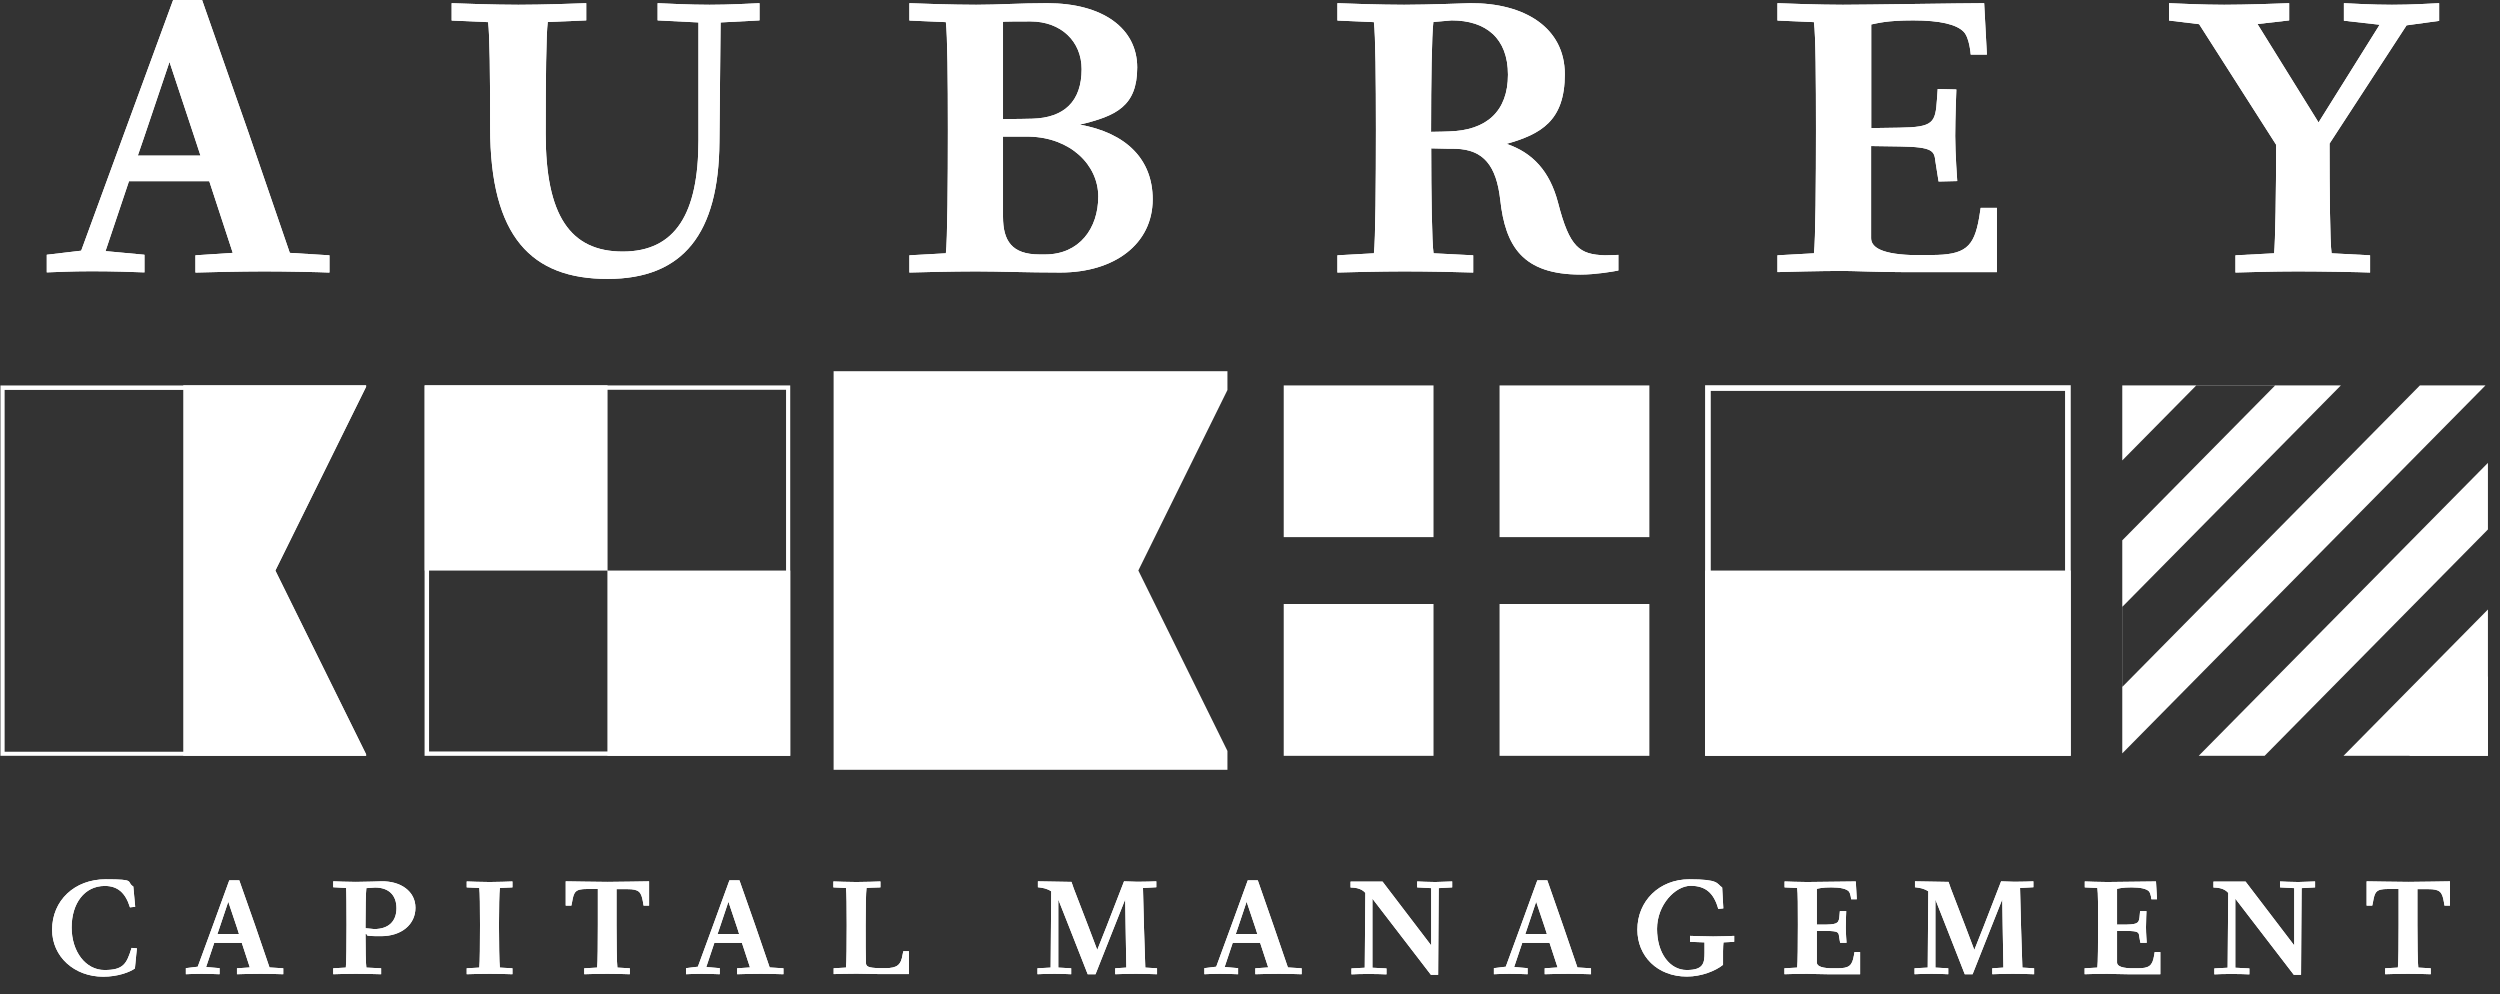 <?xml version="1.0" encoding="UTF-8"?><svg width="88" height="35" viewBox="0 0 88 35" fill="none" xmlns="http://www.w3.org/2000/svg">
<rect x="0" y="0" width="88" height="35" fill="#333333" stroke="none"/>
<g clip-path="url(#clip0_3390_2405)">
<path d="M27.669 13.72V26.452H15.103V13.72H27.669ZM27.816 13.567H14.945V26.605H27.816V13.567Z" fill="white"/>
<rect x="60.119" y="13.66" width="12.671" height="12.845" stroke="white" stroke-width="0.2"/>
<path d="M72.89 20.084H60.019V26.605H72.89V20.084Z" fill="white"/>
<path d="M58.058 26.605H52.784V21.261H58.058V26.605ZM45.187 21.261H50.46V26.605H45.187V21.261ZM50.46 13.567V18.907H45.187V13.567H50.46ZM58.058 13.567V18.907H52.784V13.567H58.058Z" fill="white"/>
<path d="M21.386 20.084H14.95V13.562H21.386V20.084ZM27.816 20.084H21.381V26.605H27.816V20.084Z" fill="white"/>
<path d="M12.668 13.72L9.559 20.023C9.539 20.064 9.539 20.114 9.559 20.16L12.668 26.462H0.163V13.726H12.662L12.668 13.72ZM12.887 13.568H0.016V26.605H12.887V26.554L9.692 20.084L12.887 13.613V13.562V13.568Z" fill="white"/>
<path d="M39.515 20.084L42.71 13.613V13.562H29.839V26.6H42.71V26.549L39.515 20.079V20.084Z" fill="white" stroke="white" stroke-width="0.992" stroke-miterlimit="10"/>
<path d="M87.575 23.798L84.803 26.605H87.575V23.798Z" fill="white"/>
<path d="M87.575 18.637L79.714 26.605H77.394L87.575 16.293V18.637ZM87.575 26.605H82.491L87.575 21.454V26.605ZM74.709 21.357V24.175L85.18 13.567H87.488L74.704 26.519V19.02L80.08 13.573H77.303L74.704 16.207V13.567H82.398L74.709 21.357Z" fill="white"/>
<path d="M6.451 26.605H12.887V26.554L9.692 20.084L12.887 13.613V13.562H6.451V26.6V26.605Z" fill="white"/>
<path d="M7.363 6.379H4.54L3.714 8.839L5.085 8.967V9.588C4.749 9.573 3.954 9.548 3.225 9.548C2.496 9.548 1.982 9.578 1.646 9.588V8.967L2.858 8.824L4.366 4.708L6.094 0H7.113L8.733 4.626L10.201 8.901L11.597 8.987V9.594C11.261 9.578 10.089 9.553 9.294 9.553C8.499 9.553 7.215 9.583 6.879 9.594V8.987L8.193 8.901L7.368 6.384L7.363 6.379ZM5.966 2.181L5.059 4.871L4.851 5.477H7.057L6.858 4.871L5.966 2.181Z" fill="white"/>
<path d="M17.253 4.499C17.253 2.659 17.238 1.228 17.181 0.779L15.898 0.723V0.112C16.234 0.127 17.447 0.168 18.247 0.168C19.046 0.168 20.3 0.127 20.636 0.112V0.718L19.281 0.774C19.225 1.228 19.209 2.741 19.209 4.723C19.209 7.566 20.06 8.855 21.92 8.855C23.78 8.855 24.585 7.51 24.585 4.947V0.79L23.148 0.718V0.112C23.485 0.127 24.295 0.168 24.977 0.168C25.66 0.168 26.404 0.127 26.735 0.112V0.718L25.365 0.79L25.324 5.008C25.299 8.218 24.055 9.818 21.385 9.818C18.715 9.818 17.253 8.345 17.253 4.499Z" fill="white"/>
<path d="M37.319 9.593C36.147 9.593 35.169 9.553 34.359 9.553C33.549 9.553 32.346 9.583 32.01 9.593V8.987L33.294 8.916C33.35 8.478 33.365 6.312 33.365 4.57C33.365 2.828 33.35 1.233 33.294 0.779L32.01 0.723V0.112C32.346 0.127 33.559 0.168 34.359 0.168C35.159 0.168 35.882 0.112 36.861 0.112C38.828 0.112 40.03 1.004 40.03 2.374C40.03 3.745 39.276 4.086 38.007 4.387C39.658 4.682 40.575 5.62 40.575 7.016C40.575 8.585 39.235 9.593 37.324 9.593H37.319ZM38.073 2.435C38.073 1.457 37.35 0.754 36.27 0.754C35.189 0.754 35.306 0.769 35.306 0.769V4.193C35.796 4.193 36.27 4.178 36.341 4.178C37.462 4.147 38.073 3.566 38.073 2.435ZM36.789 8.957C37.992 8.957 38.659 8.04 38.659 6.919C38.659 5.798 37.671 4.84 36.229 4.809H35.306V7.627C35.306 8.473 35.612 8.957 36.591 8.957H36.789Z" fill="white"/>
<path d="M53.029 5.064C53.951 5.375 54.552 6.027 54.843 7.133C55.25 8.717 55.597 8.957 56.493 8.987C56.743 8.987 56.886 8.972 56.967 8.972V9.522C56.758 9.563 56.157 9.665 55.643 9.665C53.589 9.665 52.988 8.661 52.809 7.036C52.672 5.833 52.224 5.268 51.245 5.237C51.22 5.237 50.771 5.237 50.379 5.222C50.379 6.822 50.404 8.534 50.461 8.916L51.857 8.987V9.593C51.52 9.578 50.236 9.553 49.426 9.553C48.616 9.553 47.413 9.583 47.077 9.593V8.987L48.361 8.916C48.417 8.478 48.432 6.312 48.432 4.57C48.432 2.828 48.417 1.233 48.361 0.779L47.077 0.723V0.112C47.413 0.127 48.626 0.168 49.426 0.168C50.226 0.168 51.745 0.112 51.745 0.112C53.66 0.097 55.082 0.973 55.082 2.614C55.082 4.254 54.241 4.723 53.029 5.064ZM50.374 4.641C50.654 4.641 50.934 4.626 51.001 4.626C52.325 4.595 53.08 3.918 53.08 2.629C53.08 1.34 52.3 0.718 51.097 0.718L50.455 0.774C50.399 1.228 50.374 2.884 50.374 4.565V4.636V4.641Z" fill="white"/>
<path d="M62.566 8.987L63.85 8.916C63.907 8.478 63.922 6.312 63.922 4.57C63.922 2.828 63.912 1.233 63.85 0.779L62.566 0.723V0.112C62.903 0.127 64.075 0.168 64.87 0.168C65.664 0.168 69.099 0.112 69.843 0.112L69.939 1.921H69.369C69.369 1.921 69.328 1.325 69.119 1.116C68.87 0.861 68.294 0.718 67.346 0.718C66.398 0.718 66.087 0.82 65.868 0.861V4.509L66.857 4.494C68.059 4.478 68.126 4.325 68.182 3.49L68.207 3.133L68.864 3.149C68.864 3.149 68.824 4.168 68.824 4.789C68.824 5.411 68.895 6.374 68.895 6.374L68.238 6.389L68.126 5.681C68.085 5.324 68.054 5.171 66.882 5.156L65.863 5.141V8.381C65.863 8.651 66.113 8.931 67.259 8.977H67.973C69.175 8.977 69.481 8.707 69.664 7.673L69.72 7.316H70.291V9.578H66.923C66.128 9.578 65.231 9.537 64.87 9.537C64.075 9.537 62.903 9.568 62.566 9.578V8.977V8.987Z" fill="white"/>
<path d="M78.694 8.987L80.049 8.916C80.09 8.518 80.12 6.735 80.12 5.095L77.409 0.851L76.35 0.723V0.112C76.686 0.127 77.578 0.168 78.291 0.168C79.004 0.168 80.248 0.127 80.579 0.112V0.718L79.463 0.846L81.613 4.31L83.763 0.871L82.505 0.729V0.112C82.841 0.127 83.509 0.168 84.197 0.168C84.885 0.168 85.521 0.127 85.858 0.112V0.734L84.711 0.892L82 5.054C82 6.695 82.016 8.518 82.072 8.916L83.427 8.987V9.593C83.091 9.578 81.684 9.553 80.869 9.553C80.054 9.553 79.025 9.583 78.688 9.593V8.987H78.694Z" fill="white"/>
<path d="M7.363 6.379H4.54L3.714 8.839L5.085 8.967V9.588C4.749 9.573 3.954 9.548 3.225 9.548C2.496 9.548 1.982 9.578 1.646 9.588V8.967L2.858 8.824L4.366 4.708L6.094 0H7.113L8.733 4.626L10.201 8.901L11.597 8.987V9.594C11.261 9.578 10.089 9.553 9.294 9.553C8.499 9.553 7.215 9.583 6.879 9.594V8.987L8.193 8.901L7.368 6.384L7.363 6.379ZM5.966 2.181L5.059 4.871L4.851 5.477H7.057L6.858 4.871L5.966 2.181Z" fill="white"/>
<path d="M17.253 4.499C17.253 2.659 17.238 1.228 17.181 0.779L15.898 0.723V0.112C16.234 0.127 17.447 0.168 18.247 0.168C19.046 0.168 20.3 0.127 20.636 0.112V0.718L19.281 0.774C19.225 1.228 19.209 2.741 19.209 4.723C19.209 7.566 20.06 8.855 21.92 8.855C23.78 8.855 24.585 7.51 24.585 4.947V0.79L23.148 0.718V0.112C23.485 0.127 24.295 0.168 24.977 0.168C25.66 0.168 26.404 0.127 26.735 0.112V0.718L25.365 0.79L25.324 5.008C25.299 8.218 24.055 9.818 21.385 9.818C18.715 9.818 17.253 8.345 17.253 4.499Z" fill="white"/>
<path d="M37.319 9.593C36.147 9.593 35.169 9.553 34.359 9.553C33.549 9.553 32.346 9.583 32.01 9.593V8.987L33.294 8.916C33.35 8.478 33.365 6.312 33.365 4.57C33.365 2.828 33.35 1.233 33.294 0.779L32.01 0.723V0.112C32.346 0.127 33.559 0.168 34.359 0.168C35.159 0.168 35.882 0.112 36.861 0.112C38.828 0.112 40.03 1.004 40.03 2.374C40.03 3.745 39.276 4.086 38.007 4.387C39.658 4.682 40.575 5.62 40.575 7.016C40.575 8.585 39.235 9.593 37.324 9.593H37.319ZM38.073 2.435C38.073 1.457 37.35 0.754 36.27 0.754C35.189 0.754 35.306 0.769 35.306 0.769V4.193C35.796 4.193 36.27 4.178 36.341 4.178C37.462 4.147 38.073 3.566 38.073 2.435ZM36.789 8.957C37.992 8.957 38.659 8.04 38.659 6.919C38.659 5.798 37.671 4.84 36.229 4.809H35.306V7.627C35.306 8.473 35.612 8.957 36.591 8.957H36.789Z" fill="white"/>
<path d="M53.029 5.064C53.951 5.375 54.552 6.027 54.843 7.133C55.25 8.717 55.597 8.957 56.493 8.987C56.743 8.987 56.886 8.972 56.967 8.972V9.522C56.758 9.563 56.157 9.665 55.643 9.665C53.589 9.665 52.988 8.661 52.809 7.036C52.672 5.833 52.224 5.268 51.245 5.237C51.22 5.237 50.771 5.237 50.379 5.222C50.379 6.822 50.404 8.534 50.461 8.916L51.857 8.987V9.593C51.52 9.578 50.236 9.553 49.426 9.553C48.616 9.553 47.413 9.583 47.077 9.593V8.987L48.361 8.916C48.417 8.478 48.432 6.312 48.432 4.57C48.432 2.828 48.417 1.233 48.361 0.779L47.077 0.723V0.112C47.413 0.127 48.626 0.168 49.426 0.168C50.226 0.168 51.745 0.112 51.745 0.112C53.66 0.097 55.082 0.973 55.082 2.614C55.082 4.254 54.241 4.723 53.029 5.064ZM50.374 4.641C50.654 4.641 50.934 4.626 51.001 4.626C52.325 4.595 53.08 3.918 53.08 2.629C53.08 1.34 52.3 0.718 51.097 0.718L50.455 0.774C50.399 1.228 50.374 2.884 50.374 4.565V4.636V4.641Z" fill="white"/>
<path d="M62.566 8.987L63.85 8.916C63.907 8.478 63.922 6.312 63.922 4.57C63.922 2.828 63.912 1.233 63.85 0.779L62.566 0.723V0.112C62.903 0.127 64.075 0.168 64.87 0.168C65.664 0.168 69.099 0.112 69.843 0.112L69.939 1.921H69.369C69.369 1.921 69.328 1.325 69.119 1.116C68.87 0.861 68.294 0.718 67.346 0.718C66.398 0.718 66.087 0.82 65.868 0.861V4.509L66.857 4.494C68.059 4.478 68.126 4.325 68.182 3.49L68.207 3.133L68.864 3.149C68.864 3.149 68.824 4.168 68.824 4.789C68.824 5.411 68.895 6.374 68.895 6.374L68.238 6.389L68.126 5.681C68.085 5.324 68.054 5.171 66.882 5.156L65.863 5.141V8.381C65.863 8.651 66.113 8.931 67.259 8.977H67.973C69.175 8.977 69.481 8.707 69.664 7.673L69.72 7.316H70.291V9.578H66.923C66.128 9.578 65.231 9.537 64.87 9.537C64.075 9.537 62.903 9.568 62.566 9.578V8.977V8.987Z" fill="white"/>
<path d="M78.694 8.987L80.049 8.916C80.09 8.518 80.12 6.735 80.12 5.095L77.409 0.851L76.35 0.723V0.112C76.686 0.127 77.578 0.168 78.291 0.168C79.004 0.168 80.248 0.127 80.579 0.112V0.718L79.463 0.846L81.613 4.31L83.763 0.871L82.505 0.729V0.112C82.841 0.127 83.509 0.168 84.197 0.168C84.885 0.168 85.521 0.127 85.858 0.112V0.734L84.711 0.892L82 5.054C82 6.695 82.016 8.518 82.072 8.916L83.427 8.987V9.593C83.091 9.578 81.684 9.553 80.869 9.553C80.054 9.553 79.025 9.583 78.688 9.593V8.987H78.694Z" fill="white"/>
<path d="M1.834 32.724C1.834 31.7 2.624 30.951 3.719 30.951C4.815 30.951 4.422 31.032 4.693 31.206C4.693 31.216 4.759 31.919 4.759 31.919L4.575 31.939C4.412 31.41 4.127 31.185 3.689 31.185C2.975 31.185 2.522 31.797 2.522 32.648C2.522 33.498 3.016 34.145 3.679 34.145C4.341 34.145 4.458 33.931 4.631 33.366L4.82 33.381C4.82 33.381 4.789 33.651 4.749 34.089C4.575 34.217 4.152 34.38 3.633 34.38C2.614 34.38 1.834 33.672 1.834 32.729V32.724Z" fill="white"/>
<path d="M8.514 33.188H7.541L7.255 34.039L7.729 34.079V34.293C7.612 34.288 7.337 34.278 7.087 34.278C6.838 34.278 6.659 34.288 6.542 34.293V34.079L6.96 34.028L7.48 32.612L8.071 30.987H8.422L8.983 32.581L9.487 34.054L9.971 34.084V34.293C9.854 34.288 9.451 34.278 9.176 34.278C8.901 34.278 8.458 34.288 8.341 34.293V34.084L8.794 34.054L8.509 33.183L8.514 33.188ZM8.035 31.741L7.724 32.668L7.653 32.877H8.412L8.346 32.668L8.035 31.741Z" fill="white"/>
<path d="M11.729 34.084L12.173 34.059C12.193 33.906 12.198 33.162 12.198 32.561C12.198 31.96 12.193 31.343 12.183 31.256L11.729 31.231V31.022C11.847 31.027 12.249 31.043 12.524 31.043C12.8 31.043 13.431 31.022 13.431 31.022C14.099 31.012 14.624 31.369 14.624 31.954C14.624 32.54 14.134 32.953 13.411 32.953C12.687 32.953 13.019 32.912 12.866 32.867C12.866 33.391 12.876 33.931 12.896 34.059L13.416 34.084V34.293C13.299 34.288 12.805 34.278 12.524 34.278C12.244 34.278 11.847 34.288 11.729 34.293V34.084ZM12.866 32.673L13.171 32.703C13.676 32.703 13.956 32.433 13.956 31.97C13.956 31.506 13.681 31.241 13.202 31.241L12.896 31.262C12.876 31.42 12.866 31.99 12.866 32.566V32.673Z" fill="white"/>
<path d="M16.428 34.084L16.871 34.059C16.891 33.906 16.896 33.162 16.896 32.561C16.896 31.959 16.891 31.409 16.871 31.256L16.428 31.236V31.027C16.545 31.032 16.963 31.047 17.238 31.047C17.513 31.047 17.921 31.032 18.038 31.027V31.236L17.595 31.256C17.574 31.414 17.564 31.985 17.564 32.561C17.564 33.136 17.574 33.906 17.595 34.059L18.038 34.084V34.293C17.921 34.288 17.518 34.278 17.238 34.278C16.958 34.278 16.545 34.288 16.428 34.293V34.084Z" fill="white"/>
<path d="M20.576 34.084L21.019 34.059C21.039 33.906 21.044 33.162 21.044 32.561V31.293H20.662C20.249 31.293 20.198 31.389 20.137 31.756L20.112 31.878H19.913V31.023C19.918 31.023 21.105 31.043 21.381 31.043C21.656 31.043 22.848 31.023 22.848 31.023V31.878C22.853 31.878 22.654 31.878 22.654 31.878L22.634 31.756C22.573 31.394 22.497 31.298 22.084 31.298H21.702V32.561C21.702 33.162 21.712 33.906 21.732 34.059L22.17 34.084V34.293C22.053 34.288 21.656 34.278 21.375 34.278C21.095 34.278 20.683 34.288 20.565 34.293V34.084H20.576Z" fill="white"/>
<path d="M26.119 33.188H25.146L24.861 34.039L25.335 34.079V34.293C25.218 34.288 24.942 34.278 24.693 34.278C24.443 34.278 24.265 34.288 24.148 34.293V34.079L24.565 34.028L25.085 32.612L25.676 30.987H26.028L26.588 32.581L27.093 34.054L27.577 34.084V34.293C27.459 34.288 27.057 34.278 26.782 34.278C26.507 34.278 26.063 34.288 25.946 34.293V34.084L26.4 34.054L26.114 33.183L26.119 33.188ZM25.64 31.741L25.33 32.668L25.258 32.877H26.017L25.951 32.668L25.64 31.741Z" fill="white"/>
<path d="M29.335 34.084L29.778 34.059C29.799 33.906 29.804 33.162 29.804 32.561C29.804 31.959 29.799 31.409 29.778 31.256L29.335 31.236V31.027C29.452 31.032 29.87 31.047 30.145 31.047C30.42 31.047 30.879 31.032 30.991 31.027V31.236C30.792 31.236 30.502 31.256 30.502 31.256C30.481 31.414 30.471 31.985 30.471 32.561C30.471 33.136 30.471 33.697 30.481 33.895C30.486 34.018 30.553 34.069 30.95 34.079H31.169C31.582 34.079 31.715 33.962 31.771 33.605L31.796 33.483H31.995V34.288H30.991C30.716 34.288 30.43 34.273 30.155 34.273C29.88 34.273 29.462 34.283 29.345 34.288V34.079L29.335 34.084Z" fill="white"/>
<path d="M36.514 34.084L36.983 34.059L36.993 32.658L37.003 31.374C36.845 31.272 36.712 31.252 36.534 31.231V31.023C36.651 31.028 37.574 31.043 37.716 31.043L37.793 31.267L38.307 32.602L38.623 33.437L38.954 32.602L39.566 31.023L40.035 31.038C40.31 31.038 40.59 31.028 40.702 31.023V31.231L40.233 31.257L40.269 32.658L40.315 34.059L40.728 34.084V34.293C40.61 34.288 40.254 34.278 39.979 34.278C39.703 34.278 39.367 34.288 39.255 34.293V34.084L39.647 34.059L39.622 32.658L39.607 31.659L39.168 32.765L38.562 34.293H38.287L37.691 32.775L37.252 31.664V34.059L37.706 34.084V34.293C37.589 34.288 37.395 34.278 37.115 34.278C36.835 34.278 36.631 34.288 36.519 34.293V34.084H36.514Z" fill="white"/>
<path d="M44.365 33.188H43.392L43.107 34.039L43.581 34.079V34.293C43.464 34.288 43.188 34.278 42.939 34.278C42.689 34.278 42.511 34.288 42.394 34.293V34.079L42.811 34.028L43.331 32.612L43.922 30.987H44.274L44.829 32.581L45.334 34.054L45.818 34.084V34.293C45.7 34.288 45.298 34.278 45.023 34.278C44.748 34.278 44.304 34.288 44.187 34.293V34.084L44.641 34.054L44.355 33.183L44.365 33.188ZM43.881 31.741L43.571 32.668L43.499 32.877H44.258L44.192 32.668L43.881 31.741Z" fill="white"/>
<path d="M48.661 31.027L50.378 33.279V31.262L49.884 31.236V31.027C50.001 31.032 50.286 31.047 50.526 31.047C50.526 31.047 51.056 31.027 51.117 31.027V31.236L50.643 31.262L50.633 32.668L50.623 34.313H50.368L48.309 31.633V34.064L48.804 34.089V34.298C48.687 34.293 48.442 34.283 48.167 34.283C47.892 34.283 47.683 34.293 47.571 34.298V34.089L48.039 34.064L48.05 32.663L48.06 31.43C47.958 31.312 47.795 31.241 47.54 31.241V31.032C47.657 31.032 48.661 31.032 48.661 31.032V31.027Z" fill="white"/>
<path d="M54.557 33.188H53.584L53.298 34.039L53.772 34.079V34.293C53.66 34.288 53.38 34.278 53.13 34.278C52.88 34.278 52.702 34.288 52.585 34.293V34.079L53.003 34.028L53.523 32.612L54.114 30.987H54.465L55.021 32.581L55.525 34.054L56.004 34.084V34.293C55.887 34.288 55.484 34.278 55.209 34.278C54.934 34.278 54.491 34.288 54.373 34.293V34.084L54.827 34.054L54.542 33.183L54.557 33.188ZM54.073 31.741L53.762 32.668L53.691 32.877H54.45L54.384 32.668L54.073 31.741Z" fill="white"/>
<path d="M57.635 32.724C57.635 31.715 58.409 30.951 59.464 30.951C60.519 30.951 60.417 31.099 60.621 31.241C60.626 31.292 60.661 31.975 60.661 31.975L60.483 31.995C60.33 31.44 60.04 31.18 59.51 31.18C58.98 31.18 58.328 31.837 58.328 32.698C58.328 33.559 58.781 34.145 59.372 34.145C59.963 34.145 59.999 33.901 59.999 33.534V33.172L59.489 33.152V32.943C59.602 32.943 60.019 32.963 60.3 32.963C60.58 32.963 60.926 32.948 61.044 32.943V33.152L60.666 33.172C60.651 33.289 60.646 33.605 60.651 33.962C60.386 34.176 59.892 34.375 59.377 34.375C58.338 34.375 57.635 33.656 57.635 32.724Z" fill="white"/>
<path d="M62.817 34.084L63.26 34.059C63.28 33.906 63.285 33.162 63.285 32.561C63.285 31.959 63.285 31.409 63.26 31.256L62.817 31.236V31.027C62.934 31.032 63.336 31.047 63.611 31.047C63.887 31.047 65.069 31.027 65.324 31.027L65.359 31.654H65.16C65.16 31.654 65.145 31.45 65.074 31.373C64.987 31.287 64.789 31.236 64.462 31.236C64.136 31.236 64.029 31.272 63.953 31.287V32.545H64.294C64.707 32.535 64.733 32.479 64.753 32.194L64.763 32.072H64.987C64.987 32.077 64.972 32.428 64.972 32.642C64.972 32.856 64.998 33.187 64.998 33.187H64.773C64.773 33.192 64.733 32.948 64.733 32.948C64.717 32.826 64.707 32.77 64.305 32.77H63.953C63.953 32.764 63.953 33.88 63.953 33.88C63.953 33.972 64.04 34.069 64.432 34.084H64.677C65.089 34.084 65.196 33.992 65.257 33.636L65.278 33.513H65.476V34.293H64.315C64.04 34.293 63.734 34.278 63.606 34.278C63.331 34.278 62.929 34.288 62.812 34.293V34.079L62.817 34.084Z" fill="white"/>
<path d="M67.387 34.084L67.856 34.059L67.866 32.658L67.876 31.374C67.718 31.272 67.585 31.252 67.407 31.231V31.023C67.524 31.028 68.447 31.043 68.589 31.043L68.666 31.267L69.18 32.602L69.496 33.437L69.827 32.602L70.439 31.023L70.908 31.038C71.183 31.038 71.463 31.028 71.575 31.023V31.231L71.106 31.257L71.142 32.658L71.188 34.059L71.601 34.084V34.293C71.483 34.288 71.127 34.278 70.852 34.278C70.576 34.278 70.24 34.288 70.128 34.293V34.084L70.52 34.059L70.495 32.658L70.48 31.659L70.041 32.765L69.435 34.293H69.16L68.564 32.775L68.126 31.664V34.059L68.579 34.084V34.293C68.467 34.288 68.268 34.278 67.988 34.278C67.708 34.278 67.504 34.288 67.392 34.293V34.084H67.387Z" fill="white"/>
<path d="M73.384 34.084L73.827 34.059C73.848 33.906 73.853 33.162 73.853 32.561C73.853 31.959 73.853 31.409 73.827 31.256L73.384 31.236V31.027C73.501 31.032 73.904 31.047 74.179 31.047C74.454 31.047 75.636 31.027 75.891 31.027L75.927 31.654H75.728C75.728 31.654 75.713 31.45 75.641 31.373C75.555 31.287 75.356 31.236 75.03 31.236C74.704 31.236 74.597 31.272 74.52 31.287V32.545H74.862C75.279 32.535 75.3 32.479 75.32 32.194L75.331 32.072H75.555C75.555 32.077 75.539 32.428 75.539 32.642C75.539 32.856 75.565 33.187 75.565 33.187H75.341C75.341 33.192 75.3 32.948 75.3 32.948C75.285 32.826 75.274 32.77 74.872 32.77H74.52C74.52 32.764 74.52 33.88 74.52 33.88C74.52 33.972 74.607 34.069 74.999 34.084H75.244C75.657 34.084 75.764 33.992 75.825 33.636L75.845 33.513H76.044V34.293H74.882C74.607 34.293 74.301 34.278 74.174 34.278C73.899 34.278 73.496 34.288 73.379 34.293V34.079L73.384 34.084Z" fill="white"/>
<path d="M79.04 31.027L80.757 33.279V31.262L80.258 31.236V31.027C80.375 31.032 80.66 31.047 80.9 31.047C80.9 31.047 81.43 31.027 81.491 31.027V31.236L81.017 31.262L81.007 32.668L80.997 34.313H80.742L78.683 31.633V34.064L79.178 34.089V34.298C79.066 34.293 78.816 34.283 78.541 34.283C78.266 34.283 78.057 34.293 77.945 34.298V34.089L78.413 34.064L78.424 32.663L78.434 31.43C78.332 31.312 78.169 31.241 77.914 31.241V31.032C78.026 31.032 79.035 31.032 79.035 31.032L79.04 31.027Z" fill="white"/>
<path d="M83.962 34.084L84.405 34.059C84.426 33.906 84.431 33.162 84.431 32.561V31.293H84.054C83.641 31.293 83.59 31.389 83.529 31.756L83.503 31.878H83.305V31.023C83.31 31.023 84.497 31.043 84.772 31.043C85.047 31.043 86.24 31.023 86.24 31.023V31.878C86.245 31.878 86.046 31.878 86.046 31.878L86.026 31.756C85.965 31.394 85.888 31.298 85.475 31.298H85.093V32.561C85.093 33.162 85.103 33.906 85.124 34.059L85.562 34.084V34.293C85.45 34.288 85.047 34.278 84.767 34.278C84.487 34.278 84.074 34.288 83.957 34.293V34.084H83.962Z" fill="white"/>
<path d="M1.834 32.724C1.834 31.7 2.624 30.951 3.719 30.951C4.815 30.951 4.422 31.032 4.693 31.206C4.693 31.216 4.759 31.919 4.759 31.919L4.575 31.939C4.412 31.41 4.127 31.185 3.689 31.185C2.975 31.185 2.522 31.797 2.522 32.648C2.522 33.498 3.016 34.145 3.679 34.145C4.341 34.145 4.458 33.931 4.631 33.366L4.82 33.381C4.82 33.381 4.789 33.651 4.749 34.089C4.575 34.217 4.152 34.38 3.633 34.38C2.614 34.38 1.834 33.672 1.834 32.729V32.724Z" fill="white"/>
<path d="M8.514 33.188H7.541L7.255 34.039L7.729 34.079V34.293C7.612 34.288 7.337 34.278 7.087 34.278C6.838 34.278 6.659 34.288 6.542 34.293V34.079L6.96 34.028L7.48 32.612L8.071 30.987H8.422L8.983 32.581L9.487 34.054L9.971 34.084V34.293C9.854 34.288 9.451 34.278 9.176 34.278C8.901 34.278 8.458 34.288 8.341 34.293V34.084L8.794 34.054L8.509 33.183L8.514 33.188ZM8.035 31.741L7.724 32.668L7.653 32.877H8.412L8.346 32.668L8.035 31.741Z" fill="white"/>
<path d="M11.729 34.084L12.173 34.059C12.193 33.906 12.198 33.162 12.198 32.561C12.198 31.96 12.193 31.343 12.183 31.256L11.729 31.231V31.022C11.847 31.027 12.249 31.043 12.524 31.043C12.8 31.043 13.431 31.022 13.431 31.022C14.099 31.012 14.624 31.369 14.624 31.954C14.624 32.54 14.134 32.953 13.411 32.953C12.687 32.953 13.019 32.912 12.866 32.867C12.866 33.391 12.876 33.931 12.896 34.059L13.416 34.084V34.293C13.299 34.288 12.805 34.278 12.524 34.278C12.244 34.278 11.847 34.288 11.729 34.293V34.084ZM12.866 32.673L13.171 32.703C13.676 32.703 13.956 32.433 13.956 31.97C13.956 31.506 13.681 31.241 13.202 31.241L12.896 31.262C12.876 31.42 12.866 31.99 12.866 32.566V32.673Z" fill="white"/>
<path d="M16.428 34.084L16.871 34.059C16.891 33.906 16.896 33.162 16.896 32.561C16.896 31.959 16.891 31.409 16.871 31.256L16.428 31.236V31.027C16.545 31.032 16.963 31.047 17.238 31.047C17.513 31.047 17.921 31.032 18.038 31.027V31.236L17.595 31.256C17.574 31.414 17.564 31.985 17.564 32.561C17.564 33.136 17.574 33.906 17.595 34.059L18.038 34.084V34.293C17.921 34.288 17.518 34.278 17.238 34.278C16.958 34.278 16.545 34.288 16.428 34.293V34.084Z" fill="white"/>
<path d="M20.576 34.084L21.019 34.059C21.039 33.906 21.044 33.162 21.044 32.561V31.293H20.662C20.249 31.293 20.198 31.389 20.137 31.756L20.112 31.878H19.913V31.023C19.918 31.023 21.105 31.043 21.381 31.043C21.656 31.043 22.848 31.023 22.848 31.023V31.878C22.853 31.878 22.654 31.878 22.654 31.878L22.634 31.756C22.573 31.394 22.497 31.298 22.084 31.298H21.702V32.561C21.702 33.162 21.712 33.906 21.732 34.059L22.17 34.084V34.293C22.053 34.288 21.656 34.278 21.375 34.278C21.095 34.278 20.683 34.288 20.565 34.293V34.084H20.576Z" fill="white"/>
<path d="M26.119 33.188H25.146L24.861 34.039L25.335 34.079V34.293C25.218 34.288 24.942 34.278 24.693 34.278C24.443 34.278 24.265 34.288 24.148 34.293V34.079L24.565 34.028L25.085 32.612L25.676 30.987H26.028L26.588 32.581L27.093 34.054L27.577 34.084V34.293C27.459 34.288 27.057 34.278 26.782 34.278C26.507 34.278 26.063 34.288 25.946 34.293V34.084L26.4 34.054L26.114 33.183L26.119 33.188ZM25.64 31.741L25.33 32.668L25.258 32.877H26.017L25.951 32.668L25.64 31.741Z" fill="white"/>
<path d="M29.335 34.084L29.778 34.059C29.799 33.906 29.804 33.162 29.804 32.561C29.804 31.959 29.799 31.409 29.778 31.256L29.335 31.236V31.027C29.452 31.032 29.87 31.047 30.145 31.047C30.42 31.047 30.879 31.032 30.991 31.027V31.236C30.792 31.236 30.502 31.256 30.502 31.256C30.481 31.414 30.471 31.985 30.471 32.561C30.471 33.136 30.471 33.697 30.481 33.895C30.486 34.018 30.553 34.069 30.95 34.079H31.169C31.582 34.079 31.715 33.962 31.771 33.605L31.796 33.483H31.995V34.288H30.991C30.716 34.288 30.43 34.273 30.155 34.273C29.88 34.273 29.462 34.283 29.345 34.288V34.079L29.335 34.084Z" fill="white"/>
<path d="M36.514 34.084L36.983 34.059L36.993 32.658L37.003 31.374C36.845 31.272 36.712 31.252 36.534 31.231V31.023C36.651 31.028 37.574 31.043 37.716 31.043L37.793 31.267L38.307 32.602L38.623 33.437L38.954 32.602L39.566 31.023L40.035 31.038C40.31 31.038 40.59 31.028 40.702 31.023V31.231L40.233 31.257L40.269 32.658L40.315 34.059L40.728 34.084V34.293C40.61 34.288 40.254 34.278 39.979 34.278C39.703 34.278 39.367 34.288 39.255 34.293V34.084L39.647 34.059L39.622 32.658L39.607 31.659L39.168 32.765L38.562 34.293H38.287L37.691 32.775L37.252 31.664V34.059L37.706 34.084V34.293C37.589 34.288 37.395 34.278 37.115 34.278C36.835 34.278 36.631 34.288 36.519 34.293V34.084H36.514Z" fill="white"/>
<path d="M44.365 33.188H43.392L43.107 34.039L43.581 34.079V34.293C43.464 34.288 43.188 34.278 42.939 34.278C42.689 34.278 42.511 34.288 42.394 34.293V34.079L42.811 34.028L43.331 32.612L43.922 30.987H44.274L44.829 32.581L45.334 34.054L45.818 34.084V34.293C45.7 34.288 45.298 34.278 45.023 34.278C44.748 34.278 44.304 34.288 44.187 34.293V34.084L44.641 34.054L44.355 33.183L44.365 33.188ZM43.881 31.741L43.571 32.668L43.499 32.877H44.258L44.192 32.668L43.881 31.741Z" fill="white"/>
<path d="M48.661 31.027L50.378 33.279V31.262L49.884 31.236V31.027C50.001 31.032 50.286 31.047 50.526 31.047C50.526 31.047 51.056 31.027 51.117 31.027V31.236L50.643 31.262L50.633 32.668L50.623 34.313H50.368L48.309 31.633V34.064L48.804 34.089V34.298C48.687 34.293 48.442 34.283 48.167 34.283C47.892 34.283 47.683 34.293 47.571 34.298V34.089L48.039 34.064L48.05 32.663L48.06 31.43C47.958 31.312 47.795 31.241 47.54 31.241V31.032C47.657 31.032 48.661 31.032 48.661 31.032V31.027Z" fill="white"/>
<path d="M54.557 33.188H53.584L53.298 34.039L53.772 34.079V34.293C53.66 34.288 53.38 34.278 53.13 34.278C52.88 34.278 52.702 34.288 52.585 34.293V34.079L53.003 34.028L53.523 32.612L54.114 30.987H54.465L55.021 32.581L55.525 34.054L56.004 34.084V34.293C55.887 34.288 55.484 34.278 55.209 34.278C54.934 34.278 54.491 34.288 54.373 34.293V34.084L54.827 34.054L54.542 33.183L54.557 33.188ZM54.073 31.741L53.762 32.668L53.691 32.877H54.45L54.384 32.668L54.073 31.741Z" fill="white"/>
<path d="M57.635 32.724C57.635 31.715 58.409 30.951 59.464 30.951C60.519 30.951 60.417 31.099 60.621 31.241C60.626 31.292 60.661 31.975 60.661 31.975L60.483 31.995C60.33 31.44 60.04 31.18 59.51 31.18C58.98 31.18 58.328 31.837 58.328 32.698C58.328 33.559 58.781 34.145 59.372 34.145C59.963 34.145 59.999 33.901 59.999 33.534V33.172L59.489 33.152V32.943C59.602 32.943 60.019 32.963 60.3 32.963C60.58 32.963 60.926 32.948 61.044 32.943V33.152L60.666 33.172C60.651 33.289 60.646 33.605 60.651 33.962C60.386 34.176 59.892 34.375 59.377 34.375C58.338 34.375 57.635 33.656 57.635 32.724Z" fill="white"/>
<path d="M62.817 34.084L63.26 34.059C63.28 33.906 63.285 33.162 63.285 32.561C63.285 31.959 63.285 31.409 63.26 31.256L62.817 31.236V31.027C62.934 31.032 63.336 31.047 63.611 31.047C63.887 31.047 65.069 31.027 65.324 31.027L65.359 31.654H65.16C65.16 31.654 65.145 31.45 65.074 31.373C64.987 31.287 64.789 31.236 64.462 31.236C64.136 31.236 64.029 31.272 63.953 31.287V32.545H64.294C64.707 32.535 64.733 32.479 64.753 32.194L64.763 32.072H64.987C64.987 32.077 64.972 32.428 64.972 32.642C64.972 32.856 64.998 33.187 64.998 33.187H64.773C64.773 33.192 64.733 32.948 64.733 32.948C64.717 32.826 64.707 32.77 64.305 32.77H63.953C63.953 32.764 63.953 33.88 63.953 33.88C63.953 33.972 64.04 34.069 64.432 34.084H64.677C65.089 34.084 65.196 33.992 65.257 33.636L65.278 33.513H65.476V34.293H64.315C64.04 34.293 63.734 34.278 63.606 34.278C63.331 34.278 62.929 34.288 62.812 34.293V34.079L62.817 34.084Z" fill="white"/>
<path d="M67.387 34.084L67.856 34.059L67.866 32.658L67.876 31.374C67.718 31.272 67.585 31.252 67.407 31.231V31.023C67.524 31.028 68.447 31.043 68.589 31.043L68.666 31.267L69.18 32.602L69.496 33.437L69.827 32.602L70.439 31.023L70.908 31.038C71.183 31.038 71.463 31.028 71.575 31.023V31.231L71.106 31.257L71.142 32.658L71.188 34.059L71.601 34.084V34.293C71.483 34.288 71.127 34.278 70.852 34.278C70.576 34.278 70.24 34.288 70.128 34.293V34.084L70.52 34.059L70.495 32.658L70.48 31.659L70.041 32.765L69.435 34.293H69.16L68.564 32.775L68.126 31.664V34.059L68.579 34.084V34.293C68.467 34.288 68.268 34.278 67.988 34.278C67.708 34.278 67.504 34.288 67.392 34.293V34.084H67.387Z" fill="white"/>
<path d="M73.384 34.084L73.827 34.059C73.848 33.906 73.853 33.162 73.853 32.561C73.853 31.959 73.853 31.409 73.827 31.256L73.384 31.236V31.027C73.501 31.032 73.904 31.047 74.179 31.047C74.454 31.047 75.636 31.027 75.891 31.027L75.927 31.654H75.728C75.728 31.654 75.713 31.45 75.641 31.373C75.555 31.287 75.356 31.236 75.03 31.236C74.704 31.236 74.597 31.272 74.52 31.287V32.545H74.862C75.279 32.535 75.3 32.479 75.32 32.194L75.331 32.072H75.555C75.555 32.077 75.539 32.428 75.539 32.642C75.539 32.856 75.565 33.187 75.565 33.187H75.341C75.341 33.192 75.3 32.948 75.3 32.948C75.285 32.826 75.274 32.77 74.872 32.77H74.52C74.52 32.764 74.52 33.88 74.52 33.88C74.52 33.972 74.607 34.069 74.999 34.084H75.244C75.657 34.084 75.764 33.992 75.825 33.636L75.845 33.513H76.044V34.293H74.882C74.607 34.293 74.301 34.278 74.174 34.278C73.899 34.278 73.496 34.288 73.379 34.293V34.079L73.384 34.084Z" fill="white"/>
<path d="M79.04 31.027L80.757 33.279V31.262L80.258 31.236V31.027C80.375 31.032 80.66 31.047 80.9 31.047C80.9 31.047 81.43 31.027 81.491 31.027V31.236L81.017 31.262L81.007 32.668L80.997 34.313H80.742L78.683 31.633V34.064L79.178 34.089V34.298C79.066 34.293 78.816 34.283 78.541 34.283C78.266 34.283 78.057 34.293 77.945 34.298V34.089L78.413 34.064L78.424 32.663L78.434 31.43C78.332 31.312 78.169 31.241 77.914 31.241V31.032C78.026 31.032 79.035 31.032 79.035 31.032L79.04 31.027Z" fill="white"/>
<path d="M83.962 34.084L84.405 34.059C84.426 33.906 84.431 33.162 84.431 32.561V31.293H84.054C83.641 31.293 83.59 31.389 83.529 31.756L83.503 31.878H83.305V31.023C83.31 31.023 84.497 31.043 84.772 31.043C85.047 31.043 86.24 31.023 86.24 31.023V31.878C86.245 31.878 86.046 31.878 86.046 31.878L86.026 31.756C85.965 31.394 85.888 31.298 85.475 31.298H85.093V32.561C85.093 33.162 85.103 33.906 85.124 34.059L85.562 34.084V34.293C85.45 34.288 85.047 34.278 84.767 34.278C84.487 34.278 84.074 34.288 83.957 34.293V34.084H83.962Z" fill="white"/>
</g>
<defs>
<clipPath id="clip0_3390_2405">
<rect width="87.591" height="34.39" fill="white"/>
</clipPath>
</defs>
</svg>
